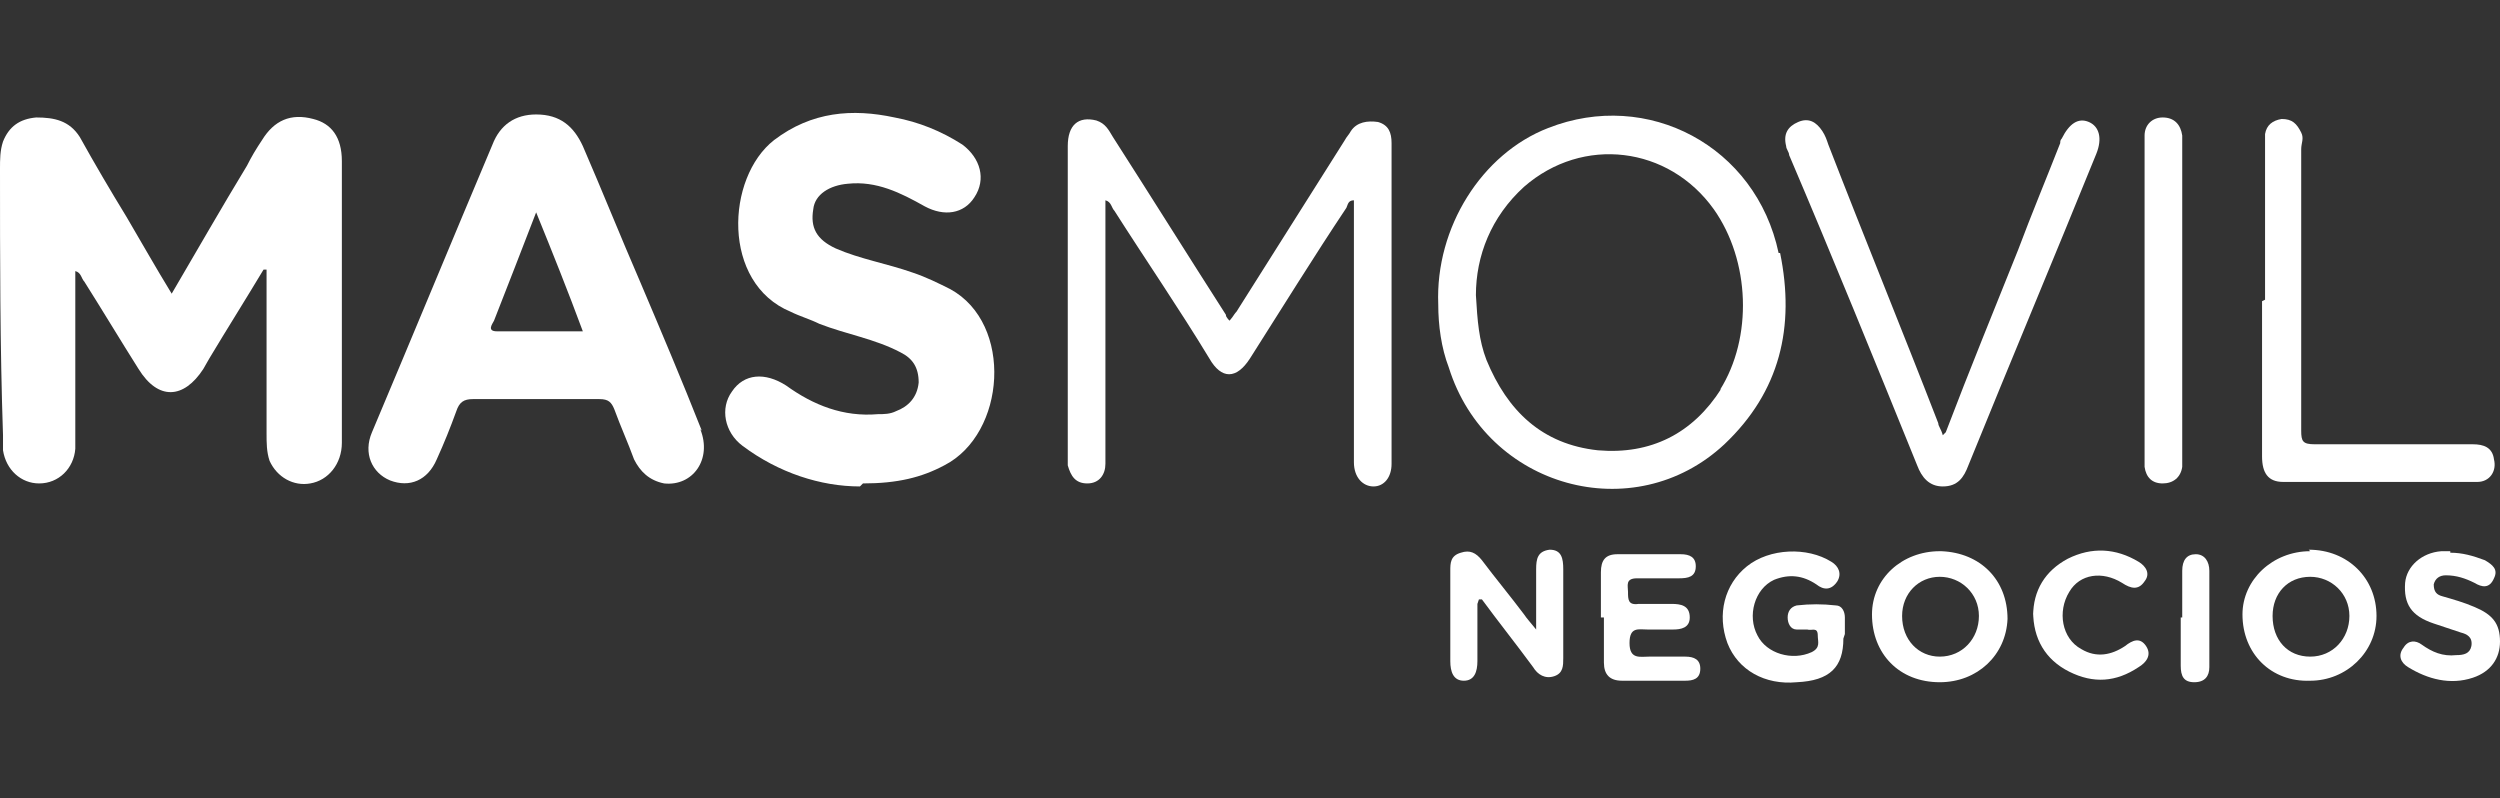 <?xml version="1.0" encoding="UTF-8"?>
<svg id="Capa_1" xmlns="http://www.w3.org/2000/svg" version="1.1" viewBox="0 0 166 53">
  <rect x="0" y="0" width="166" height="53" fill="#333333" stroke="none"/>
  <!-- Generator: Adobe Illustrator 29.3.0, SVG Export Plug-In . SVG Version: 2.1.0 Build 146)  -->
  <defs>
    <style>
      .st0 {
        fill: #fff;
      }
    </style>
  </defs>
  <path class="st0" d="M17.5,17.9c-1.2,2-2.4,3.9-3.6,5.9-.1.2-.3.5-.4.7-1.3,2-3,2.1-4.3,0-1.2-1.9-2.4-3.9-3.6-5.8-.2-.2-.2-.6-.6-.7,0,3.2,0,6.3,0,9.4,0,.8,0,1.6,0,2.4-.1,1.3-1.1,2.3-2.4,2.3-1.2,0-2.2-.9-2.4-2.2,0-.3,0-.7,0-1C0,23,0,17.1,0,11.2c0-.6,0-1.2.2-1.8.4-1,1.1-1.5,2.2-1.6,1.2,0,2.2.2,2.9,1.3,1,1.8,2,3.5,3.1,5.3,1,1.7,1.9,3.3,3,5.1,1.7-2.9,3.3-5.7,5-8.5.3-.6.6-1.1,1-1.7.8-1.3,1.9-1.8,3.4-1.4,1.2.3,1.9,1.2,1.9,2.8,0,6.2,0,12.5,0,18.7,0,1.4-.9,2.5-2.1,2.7-1.1.2-2.2-.4-2.7-1.5-.2-.6-.2-1.2-.2-1.8,0-3.6,0-7.3,0-10.9,0,0-.1,0-.2,0Z"/>
  <path class="st0" d="M57.1,32.3c-2.6,0-5.4-.9-7.8-2.7-1.2-.9-1.5-2.5-.7-3.6.8-1.2,2.2-1.3,3.6-.4,1.8,1.3,3.8,2.1,6.1,1.9.4,0,.8,0,1.2-.2.8-.3,1.4-.9,1.5-1.9,0-1-.4-1.6-1.2-2-1.7-.9-3.6-1.2-5.4-1.9-.6-.3-1.3-.5-1.9-.8-4.6-1.9-4.3-8.9-1.1-11.4,2.5-1.9,5.2-2.1,8-1.5,1.6.3,3.1.9,4.5,1.8,1.2.9,1.6,2.3.8,3.5-.7,1.1-2,1.3-3.3.6-1.6-.9-3.2-1.7-5.1-1.5-1.2.1-2.2.7-2.3,1.7-.2,1.2.2,2,1.5,2.6,1.6.7,3.4,1,5.1,1.6.9.3,1.7.7,2.5,1.1,4.2,2.3,3.7,9.6-.4,11.7-1.5.8-3.1,1.2-5.4,1.2Z"/>
  <path class="st0" d="M81.5,21.4c.3-.2.4-.5.6-.7,2.4-3.8,4.8-7.6,7.2-11.4.1-.2.3-.4.4-.6.4-.6,1.1-.7,1.8-.6.7.2.9.7.9,1.4,0,7.1,0,14.2,0,21.3,0,.9-.5,1.5-1.2,1.5-.7,0-1.3-.6-1.3-1.6,0-5.5,0-10.9,0-16.4,0-.3,0-.6,0-1-.4,0-.4.3-.5.5-2.2,3.3-4.3,6.7-6.4,10-.9,1.4-1.9,1.4-2.7,0-2-3.3-4.2-6.5-6.3-9.8-.2-.2-.2-.6-.6-.7,0,.6,0,1.1,0,1.6,0,5,0,10.1,0,15.1,0,.3,0,.6,0,.8,0,.7-.4,1.3-1.2,1.3-.8,0-1.1-.5-1.3-1.2,0-.2,0-.4,0-.6,0-6.9,0-13.7,0-20.6,0-1.4.7-2,1.9-1.7.6.2.8.6,1.1,1.1,2.5,3.9,5,7.9,7.5,11.8,0,.2.2.3.3.5Z"/>
  <path class="st0" d="M129.2,28.7c1.6-4.2,3.2-8.1,4.8-12.1.9-2.4,1.9-4.8,2.8-7.1,0-.1,0-.2.1-.3.5-1,1.1-1.4,1.8-1.1.7.3.9,1.1.5,2.1-2.8,6.9-5.7,13.8-8.5,20.7-.3.8-.7,1.4-1.7,1.4-.9,0-1.4-.6-1.7-1.4-2.8-6.9-5.6-13.8-8.5-20.6,0-.2-.2-.4-.2-.6-.2-.8.1-1.3.8-1.6.7-.3,1.2,0,1.6.6.2.3.3.6.4.9,2.4,6.2,4.9,12.3,7.3,18.5,0,.2.2.4.3.8Z"/>
  <path class="st0" d="M150.4,19.9c0-3.4,0-6.7,0-10.1,0-.3,0-.6,0-.9.1-.6.5-.9,1.1-1,.7,0,1,.3,1.3.9.2.4,0,.7,0,1.1,0,6.2,0,12.5,0,18.7,0,.7.1.9.9.9,3.5,0,7,0,10.5,0,.7,0,1.3.2,1.4,1,.2.8-.3,1.5-1.1,1.5-4.3,0-8.6,0-12.9,0-1,0-1.4-.6-1.4-1.7,0-3.4,0-6.9,0-10.3Z"/>
  <path class="st0" d="M144.9,20c0,3.4,0,6.8,0,10.2,0,.3,0,.6,0,.8-.1.7-.6,1.1-1.3,1.1-.7,0-1.1-.4-1.2-1.1,0-.2,0-.5,0-.8,0-6.8,0-13.7,0-20.5,0-.2,0-.4,0-.7,0-.7.5-1.2,1.2-1.2.8,0,1.2.5,1.3,1.2,0,.3,0,.6,0,.8,0,3.4,0,6.7,0,10.1Z"/>
  <path class="st0" d="M98.1,40.1c0,1.3,0,2.6,0,3.8,0,.7-.2,1.3-.9,1.3-.7,0-.9-.6-.9-1.3,0-2,0-4,0-6,0-.5,0-1,.7-1.2.6-.2,1,0,1.4.5.9,1.2,1.9,2.4,2.8,3.6.2.3.4.5.8,1,0-1.5,0-2.7,0-4,0-.7.1-1.2.9-1.3.8,0,.9.6.9,1.3,0,2,0,3.9,0,5.9,0,.5,0,1-.6,1.2-.6.2-1.1-.1-1.4-.6-1.1-1.5-2.3-3-3.4-4.5,0,0-.1,0-.2,0Z"/>
  <path class="st0" d="M122.4,42.4c0,1.9-.9,2.8-3.1,2.9-2.1.2-3.9-.8-4.6-2.6-.7-1.9-.2-3.9,1.3-5.1,1.5-1.2,4-1.3,5.6-.3.5.3.7.8.4,1.3-.4.6-.9.6-1.4.2-.9-.6-1.8-.7-2.8-.3-1.3.6-1.8,2.4-1.1,3.7.6,1.2,2.3,1.7,3.6,1.1.6-.3.4-.7.4-1.1,0-.6-.4-.3-.7-.4-.2,0-.5,0-.7,0-.4,0-.6-.4-.6-.8,0-.4.2-.7.6-.8.9-.1,1.7-.1,2.6,0,.4,0,.6.4.6.8,0,.4,0,.8,0,1.1Z"/>
  <path class="st0" d="M106.3,41c0-1,0-2,0-3,0-.8.3-1.2,1.1-1.2,1.4,0,2.8,0,4.2,0,.6,0,1,.2,1,.8,0,.7-.5.8-1.1.8-.9,0-1.9,0-2.8,0-.8,0-.6.5-.6.9,0,.5,0,.9.7.8.7,0,1.4,0,2.2,0,.6,0,1.2.1,1.2.9,0,.7-.6.8-1.1.8-.6,0-1.1,0-1.7,0-.6,0-1.2-.2-1.2.9,0,1.1.7.9,1.3.9.8,0,1.6,0,2.4,0,.6,0,1,.2,1,.8,0,.7-.5.8-1,.8-1.4,0-2.8,0-4.2,0-.8,0-1.2-.4-1.2-1.2,0-1,0-2,0-3Z"/>
  <path class="st0" d="M162.7,36.7c.8,0,1.5.2,2.3.5.5.3.9.6.6,1.2-.3.7-.8.6-1.3.3-.6-.3-1.2-.5-1.9-.5-.4,0-.7.2-.8.6,0,.5.2.7.6.8.7.2,1.4.4,2.1.7,1.2.5,1.7,1.1,1.7,2.3,0,1.1-.6,2-1.8,2.4-1.5.5-3,.1-4.3-.7-.5-.3-.7-.8-.3-1.3.3-.5.8-.5,1.2-.2.7.5,1.4.8,2.3.7.5,0,.9-.1,1-.6.1-.6-.3-.8-.7-.9-.6-.2-1.2-.4-1.8-.6-1.5-.5-2-1.3-1.9-2.7.1-1.1,1.1-2,2.4-2.1.2,0,.4,0,.6,0Z"/>
  <path class="st0" d="M135,40.9c0-1.7.8-3,2.3-3.8,1.6-.8,3.2-.7,4.7.2.5.3.8.8.4,1.3-.4.6-.9.5-1.5.1-1.3-.8-2.8-.6-3.5.6-.8,1.3-.5,3.1.8,3.8,1,.6,2,.4,2.9-.2.5-.4,1-.6,1.4,0,.4.6,0,1.1-.5,1.4-1.5,1-3,1.1-4.6.3-1.6-.8-2.4-2.2-2.4-4Z"/>
  <path class="st0" d="M144.9,41c0-1,0-2.1,0-3.1,0-.7.3-1.1.9-1.1.6,0,.9.5.9,1.1,0,2.1,0,4.2,0,6.4,0,.6-.3,1-1,1-.7,0-.9-.4-.9-1.1,0-1.1,0-2.1,0-3.2Z"/>
  <path class="st0" d="M46.6,28.6c-1.3-3.3-2.7-6.6-4.1-9.9-1.3-3-2.5-6-3.8-9-.6-1.3-1.5-2.1-3.1-2.1-1.4,0-2.4.7-2.9,2-2.7,6.4-5.3,12.7-8,19.1-.6,1.4,0,2.7,1.2,3.2,1.3.5,2.5,0,3.1-1.4.5-1.1.9-2.1,1.3-3.2.2-.6.5-.8,1.1-.8,1.4,0,2.8,0,4.2,0s2.8,0,4.2,0c.6,0,.8.2,1,.7.4,1.1.9,2.2,1.3,3.3.4.8,1,1.4,2,1.6,1.9.2,3.2-1.6,2.4-3.6ZM33,22c-.7,0-.3-.5-.2-.7.9-2.3,1.8-4.6,2.8-7.2,1.1,2.7,2.1,5.2,3.1,7.9-2,0-3.9,0-5.8,0Z"/>
  <path class="st0" d="M118.1,16.8c-1.5-7.1-8.7-10.9-15.3-8.3-4.4,1.7-7.5,6.6-7.3,11.7,0,1.4.2,2.9.7,4.2,2.5,8,12.3,10.7,18.3,5.1,3.7-3.5,4.7-7.8,3.7-12.7ZM114.3,25.8c-1.9,3-4.7,4.4-8.2,4.1-3.7-.4-6-2.6-7.4-6-.5-1.3-.6-2.6-.7-4.3,0-2.6,1-5.2,3.2-7.2,3.9-3.4,9.6-2.7,12.6,1.5,2.4,3.4,2.6,8.5.4,12Z"/>
  <path class="st0" d="M153.4,36.6c-2.5,0-4.5,1.9-4.5,4.2,0,2.6,1.9,4.5,4.5,4.4,2.4,0,4.4-1.9,4.4-4.3,0-2.5-1.9-4.4-4.5-4.4ZM153.4,43.6c-1.5,0-2.5-1.1-2.5-2.7,0-1.5,1-2.6,2.5-2.6,1.4,0,2.6,1.1,2.6,2.6,0,1.5-1.1,2.7-2.6,2.7Z"/>
  <path class="st0" d="M128.8,36.6c-2.5,0-4.5,1.8-4.5,4.2,0,2.6,1.8,4.5,4.5,4.5,2.5,0,4.4-1.8,4.5-4.2,0-2.6-1.8-4.4-4.4-4.5ZM128.8,43.6c-1.4,0-2.5-1.1-2.5-2.7,0-1.5,1.1-2.6,2.5-2.6,1.4,0,2.6,1.1,2.6,2.6,0,1.5-1.1,2.7-2.6,2.7Z"/>
</svg>